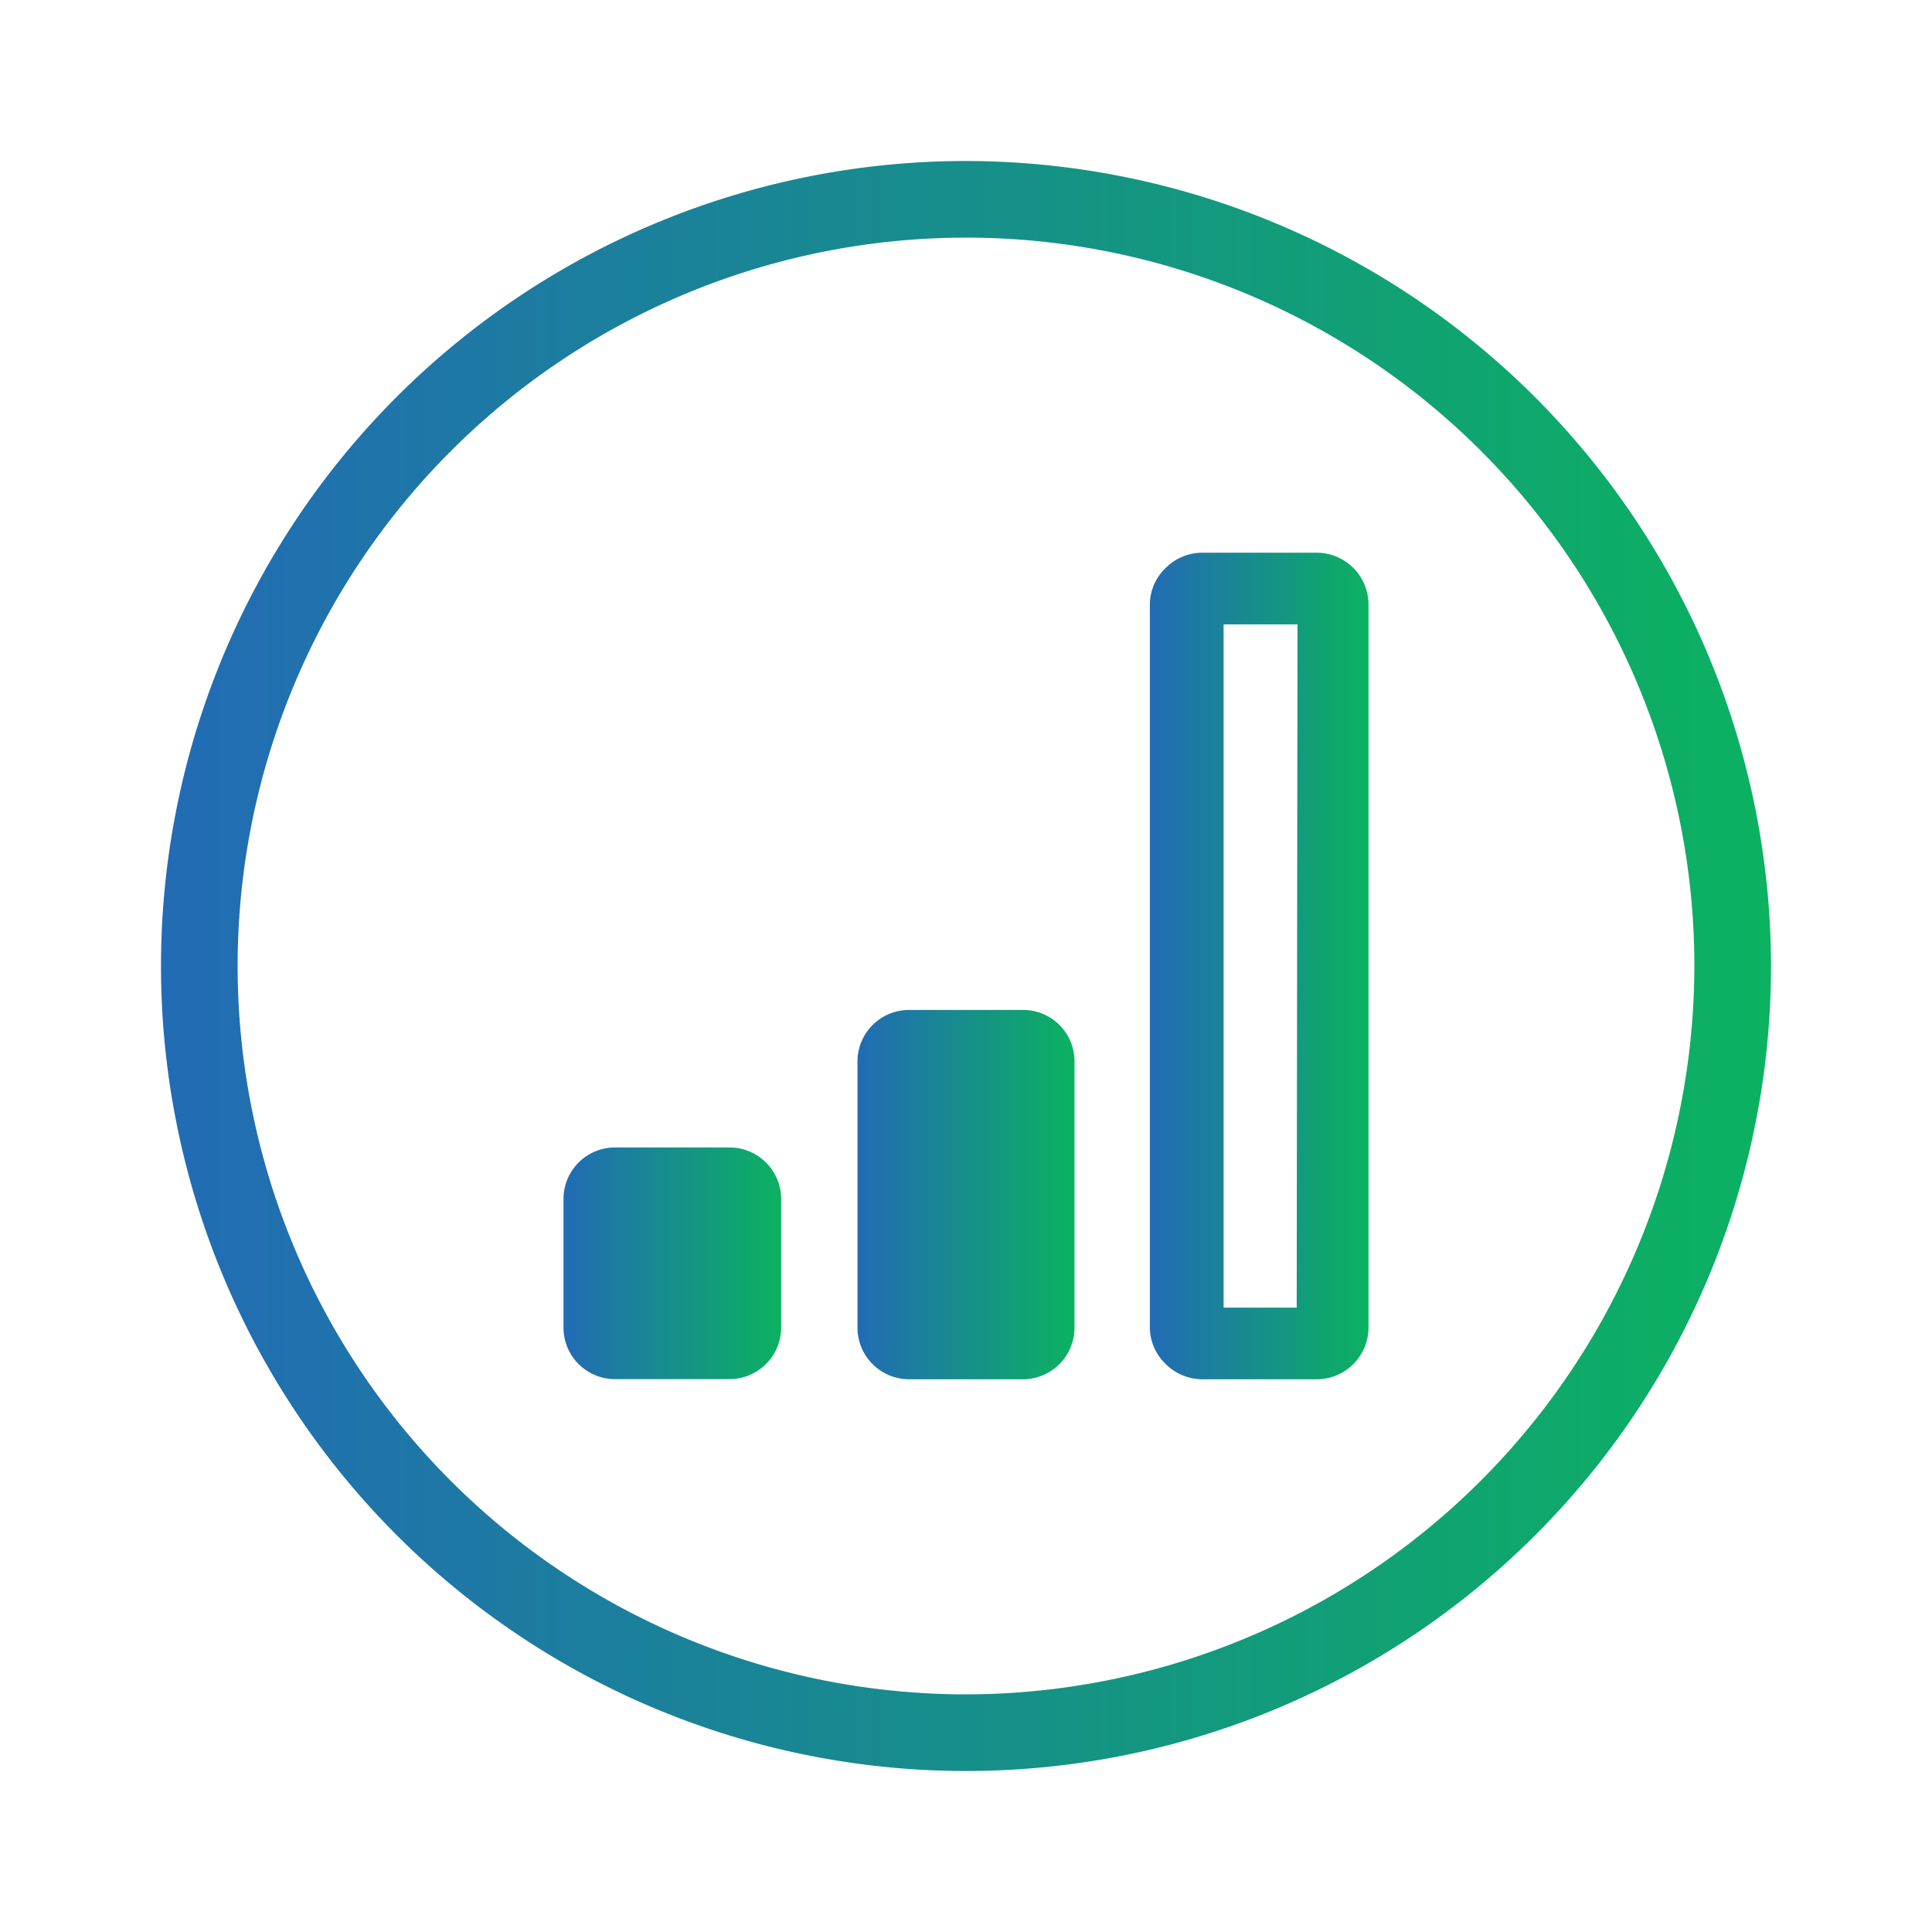 <?xml version="1.0" encoding="UTF-8"?> <svg xmlns="http://www.w3.org/2000/svg" xmlns:xlink="http://www.w3.org/1999/xlink" id="Layer_1" data-name="Layer 1" viewBox="0 0 120 120"><defs><style>.cls-1{fill:url(#linear-gradient);}.cls-2{fill:url(#linear-gradient-2);}.cls-3{fill:url(#linear-gradient-3);}.cls-4{fill:url(#linear-gradient-4);}</style><linearGradient id="linear-gradient" x1="53.26" y1="74.2" x2="66.74" y2="74.2" gradientUnits="userSpaceOnUse"><stop offset="0" stop-color="#226bb5"></stop><stop offset="1" stop-color="#0bb260"></stop></linearGradient><linearGradient id="linear-gradient-2" x1="35" y1="78.47" x2="48.53" y2="78.47" xlink:href="#linear-gradient"></linearGradient><linearGradient id="linear-gradient-3" x1="71.47" y1="60" x2="85" y2="60" xlink:href="#linear-gradient"></linearGradient><linearGradient id="linear-gradient-4" x1="10" y1="60" x2="110" y2="60" xlink:href="#linear-gradient"></linearGradient></defs><path class="cls-1" d="M63.56,62.73h-7.1a3.2,3.2,0,0,0-3.2,3.2V82.47a3.21,3.21,0,0,0,3.18,3.2h7.1a3.21,3.21,0,0,0,3.2-3.2V65.9A3.19,3.19,0,0,0,63.56,62.73Z"></path><path class="cls-2" d="M45.3,71.27H38.2a3.2,3.2,0,0,0-3.2,3.2v8a3.2,3.2,0,0,0,3.2,3.19h7.1a3.21,3.21,0,0,0,3.22-3.19v-8a3.21,3.21,0,0,0-3.23-3.2Z"></path><path class="cls-3" d="M81.79,34.33h-7.1a3.21,3.21,0,0,0-2.27.93,3.16,3.16,0,0,0-1,2.26V82.47a3.19,3.19,0,0,0,1,2.27,3.25,3.25,0,0,0,2.28.93h7.1a3.22,3.22,0,0,0,3.2-3.2V37.52h0A3.22,3.22,0,0,0,81.79,34.33ZM80.54,81.22H76V38.78h4.59Z"></path><path class="cls-4" d="M60,10a50,50,0,1,0,50,50A50.06,50.06,0,0,0,60,10Zm0,95.24A45.24,45.24,0,1,1,105.24,60,45.3,45.3,0,0,1,60,105.24Z"></path></svg> 